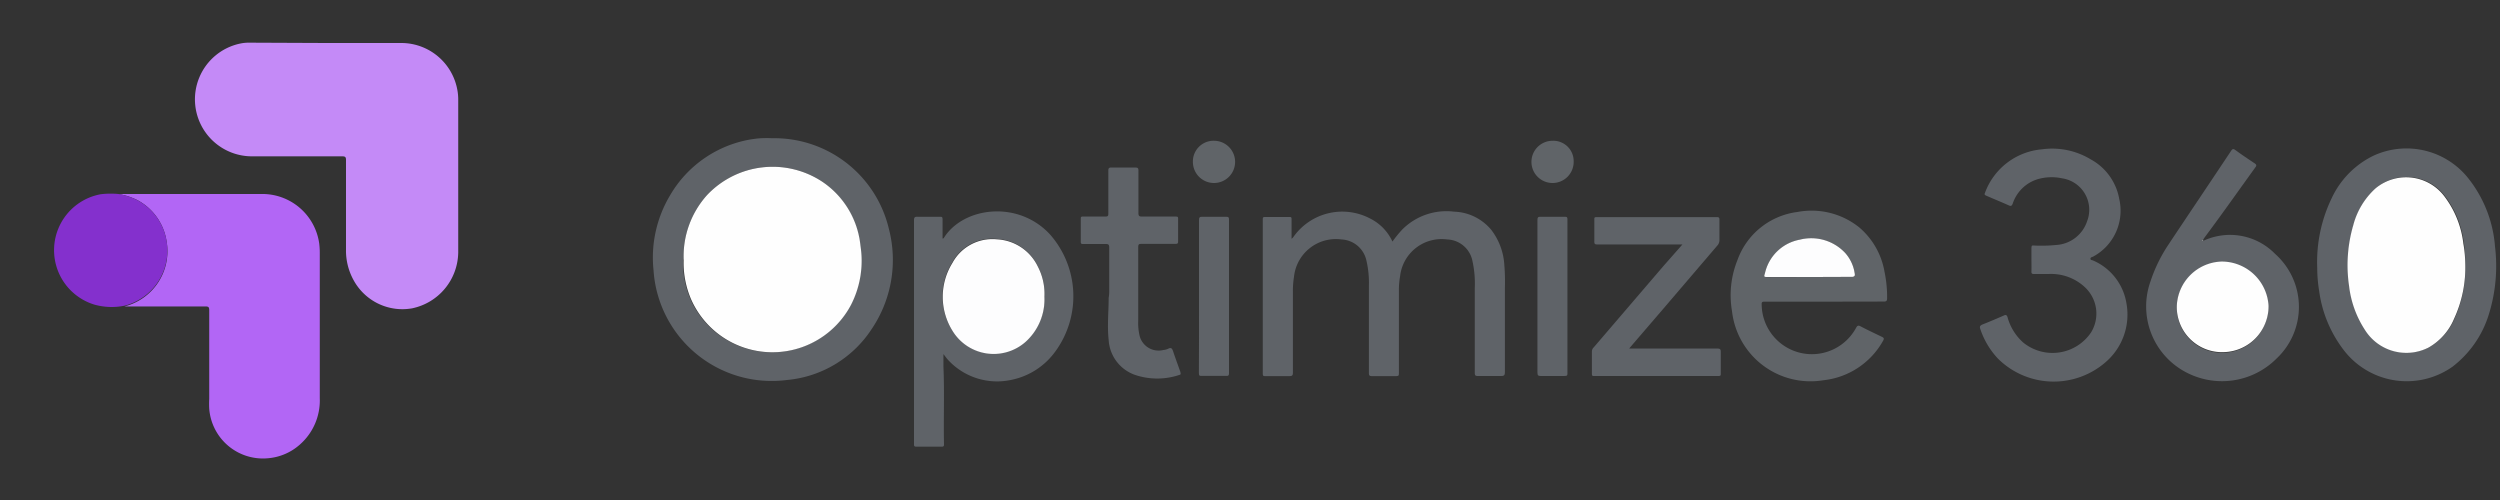 <svg viewBox="0 0 225 45" xmlns="http://www.w3.org/2000/svg"><rect x="0" y="0" width="225" height="45" fill="#333333" stroke="none"/><path d="m29.3 3.87h6.79a5.13 5.13 0 0 1 5.08 4.27 4.76 4.76 0 0 1 .07.75v13.86a5.21 5.21 0 0 1 -4.15 5 5 5 0 0 1 -5.23-2.47 5.5 5.5 0 0 1 -.72-2.81c0-2.69 0-5.38 0-8.08 0-.25-.07-.32-.33-.32-2.73 0-5.46 0-8.19 0a5.13 5.13 0 0 1 -1-10.15 3.74 3.74 0 0 1 .75-.08z" fill="#c48af7"/><path d="m10.66 17.46h13.07a5.17 5.17 0 0 1 5 4.46 7.34 7.34 0 0 1 .05.81v13.13a5.27 5.27 0 0 1 -1.78 4.14 4.92 4.92 0 0 1 -2.85 1.24 4.85 4.85 0 0 1 -5.32-4.46 8.44 8.44 0 0 1 0-.87c0-2.68 0-5.36 0-8 0-.24-.05-.33-.32-.33-2.31 0-4.63 0-7 0h-.31a5.12 5.12 0 0 0 3.8-5.83 5.07 5.07 0 0 0 -2.65-3.75 6 6 0 0 0 -1.69-.54z" fill="#b266f5"/><g fill="#5f6368"><path d="m69.48 12.44a10.6 10.6 0 0 1 10.52 8.16 11.1 11.1 0 0 1 -1.54 9 10.2 10.2 0 0 1 -7.64 4.6 10.66 10.66 0 0 1 -12-9.86 10.92 10.92 0 0 1 1.51-6.8 10.42 10.42 0 0 1 7.28-5l.5-.07a9.72 9.72 0 0 1 1.37-.03zm-8 10.93a8.31 8.31 0 0 0 .67 3.57 8 8 0 0 0 14.39.5 8.69 8.69 0 0 0 .85-5.33 7.86 7.86 0 0 0 -3.39-5.76 8.11 8.11 0 0 0 -10.35 1.19 8.22 8.22 0 0 0 -2.12 5.83z"/><path d="m125.32 21.74a11.05 11.05 0 0 1 .89-1.09 5.61 5.61 0 0 1 4.66-1.6 4.53 4.53 0 0 1 3.33 1.62 5.72 5.72 0 0 1 1.19 3.18 17.88 17.88 0 0 1 .05 2.07v7.57c0 .3-.09.35-.36.35-.69 0-1.38 0-2.07 0-.23 0-.28-.06-.28-.28q0-3.82 0-7.65a9.33 9.33 0 0 0 -.21-2.42 2.4 2.4 0 0 0 -2.28-1.94 3.76 3.76 0 0 0 -4.23 3.3 7.17 7.17 0 0 0 -.11 1.31v7.4c0 .22 0 .29-.27.29q-1.08 0-2.16 0c-.22 0-.27-.07-.27-.29q0-3.9 0-7.82a8.74 8.74 0 0 0 -.22-2.28 2.41 2.41 0 0 0 -2.25-1.91 3.79 3.79 0 0 0 -4.27 3.36 8.17 8.17 0 0 0 -.1 1.31q0 3.66 0 7.32c0 .24-.06.31-.31.31-.72 0-1.44 0-2.16 0-.17 0-.24 0-.24-.23q0-6.93 0-13.85c0-.18 0-.25.24-.24h2.13c.17 0 .23 0 .22.22v1.54.2s.11-.08.15-.14a5.38 5.38 0 0 1 6.87-1.71 4.35 4.35 0 0 1 2.06 2.1z"/><path d="m208.55 24.1a13.21 13.21 0 0 1 1.3-6.26 8 8 0 0 1 3.79-3.84 7.1 7.1 0 0 1 8.61 2.18 11.23 11.23 0 0 1 2.3 6 14.64 14.64 0 0 1 -.55 6.1 9.41 9.41 0 0 1 -3.27 4.72 7.14 7.14 0 0 1 -9.65-1.31 11.15 11.15 0 0 1 -2.35-5.46 13.2 13.2 0 0 1 -.18-2.13zm13.32-.42a10.84 10.84 0 0 0 -.12-1.8 8.68 8.68 0 0 0 -1.67-4.19 4.31 4.31 0 0 0 -6.23-.77 6.77 6.77 0 0 0 -2 3.3 12.83 12.83 0 0 0 -.38 5.51 9.15 9.15 0 0 0 1.43 3.94 4.4 4.4 0 0 0 5.72 1.58 5.35 5.35 0 0 0 2.3-2.6 10.89 10.89 0 0 0 .95-4.97z"/><path d="m84.91 31.87v1.14c.1 2.32 0 4.64.05 7 0 .16-.07.19-.2.19h-2.3c-.17 0-.2-.06-.2-.21 0-.53 0-1 0-1.57v-18.59c0-.26.06-.33.32-.32h2c.19 0 .25 0 .25.24v1.57.15s.1 0 .13-.08c1.76-2.77 6.68-3.41 9.56-.27a8.42 8.42 0 0 1 .49 10.47 6.46 6.46 0 0 1 -4 2.6 6 6 0 0 1 -5.64-1.75c-.18-.19-.32-.4-.48-.6zm9.09-5.17a5.32 5.32 0 0 0 -.61-2.76 4.32 4.32 0 0 0 -3.69-2.44 4.09 4.09 0 0 0 -4 2.12 5.78 5.78 0 0 0 0 6.11 4.34 4.34 0 0 0 6.58 1 5.15 5.15 0 0 0 1.72-4.03z"/><path d="m182.83 23.33c0-.31 0-.63 0-.95s.05-.29.28-.28a13.83 13.83 0 0 0 1.93-.05 3.13 3.13 0 0 0 2.8-2.14 2.86 2.86 0 0 0 -2.25-3.86 4.46 4.46 0 0 0 -1.89 0 3.41 3.41 0 0 0 -2.55 2.26c-.09.23-.16.27-.39.16-.67-.3-1.36-.58-2-.86-.14-.06-.18-.11-.11-.26a6 6 0 0 1 5.12-3.91 6.69 6.69 0 0 1 4.39.9 5.05 5.05 0 0 1 2.57 3.56 4.69 4.69 0 0 1 -2.34 5.19c-.09.05-.26.06-.25.2s.16.11.25.16a5.08 5.08 0 0 1 3 3.91 5.64 5.64 0 0 1 -1.88 5.23 7.12 7.12 0 0 1 -9.7-.32 7.23 7.23 0 0 1 -1.59-2.68c-.07-.2 0-.29.16-.37.68-.27 1.35-.55 2-.84.17-.07.23 0 .29.14a4.72 4.72 0 0 0 1.41 2.3 4.18 4.18 0 0 0 6.12-.91 3.24 3.24 0 0 0 -.57-4.07 4.44 4.44 0 0 0 -3.23-1.18c-.45 0-.9 0-1.35 0-.17 0-.23-.05-.22-.22.01-.44 0-.75 0-1.11z"/><path d="m198.31 21.67a5.67 5.67 0 0 1 6.45 1.18 6.38 6.38 0 0 1 .13 9.42 6.94 6.94 0 0 1 -8.34 1.13 6.69 6.69 0 0 1 -3-8.09 13.56 13.56 0 0 1 1.62-3.31c1.87-2.81 3.75-5.6 5.62-8.41.12-.19.2-.23.4-.08.56.41 1.14.8 1.73 1.19.19.13.18.21.05.38-1.52 2.1-3 4.21-4.57 6.31l-.15.24s0 .05 0 .06.04.01.06-.02zm-2.4 6a4.07 4.07 0 0 0 4.23 4.08 4.13 4.13 0 0 0 4-4.15 4.22 4.22 0 0 0 -4.21-4 4.16 4.16 0 0 0 -4.02 4.04z"/></g><path d="m164.18 27.15h-5.36c-.16 0-.28 0-.27.22a4.52 4.52 0 0 0 8.51 2.11c.11-.19.2-.21.39-.11.63.33 1.27.63 1.91.94.2.09.23.17.11.37a7 7 0 0 1 -5.35 3.54 7.11 7.11 0 0 1 -8.24-6.22 8.46 8.46 0 0 1 .49-4.59 6.61 6.61 0 0 1 5.39-4.33 6.85 6.85 0 0 1 5.59 1.4 6.75 6.75 0 0 1 2.26 4 11 11 0 0 1 .23 2.36c0 .24-.07.3-.3.3zm-1.32-2.22h3.78c.29 0 .33-.1.28-.34a3.53 3.53 0 0 0 -.84-1.8 4.18 4.18 0 0 0 -4.1-1.21 3.94 3.94 0 0 0 -3.13 3c-.11.36-.11.36.25.36z" fill="#606468"/><path d="m146.63 31.37h7.94c.25 0 .3.08.3.31v1.94c0 .16 0 .22-.22.22h-11.16c-.17 0-.22 0-.22-.22 0-.65 0-1.31 0-2a.51.51 0 0 1 .15-.34l6.24-7.28 1.76-2h-7.61c-.24 0-.33 0-.32-.3 0-.65 0-1.29 0-1.94 0-.17 0-.22.22-.22h10.8c.2 0 .24.06.24.24v1.82a.71.71 0 0 1 -.19.5l-4.83 5.65-3 3.49a1.27 1.27 0 0 0 -.1.13z" fill="#5f6368"/><path d="m10.66 17.46a6 6 0 0 1 1.69.55 5.07 5.07 0 0 1 2.65 3.74 5.12 5.12 0 0 1 -3.78 5.76 5.77 5.77 0 0 1 -2.71-.09 5.12 5.12 0 0 1 .56-9.94 7.67 7.67 0 0 1 1.59-.02z" fill="#8430cd"/><path d="m99.83 26.2c0-1.3 0-2.61 0-3.92 0-.27-.08-.32-.32-.32-.66 0-1.31 0-2 0-.17 0-.25 0-.24-.23 0-.67 0-1.33 0-2 0-.19 0-.25.23-.24h2c.2 0 .25-.06.25-.25 0-1.29 0-2.59 0-3.88 0-.21.05-.29.28-.28h2.16c.2 0 .27.05.27.26v3.84c0 .26.08.31.32.31h3c.2 0 .26 0 .25.24v1.94c0 .21 0 .28-.27.28h-3c-.23 0-.32 0-.32.3v6.6a5 5 0 0 0 .13 1.39 1.76 1.76 0 0 0 2.13 1.26 1.24 1.24 0 0 0 .43-.11c.29-.16.37 0 .45.23.21.63.44 1.25.66 1.87 0 .12.08.21-.09.25a6.26 6.26 0 0 1 -4 0 3.55 3.55 0 0 1 -2.37-3.14c-.14-1.26 0-2.54 0-3.81.04-.17.05-.38.05-.59z" fill="#5f6368"/><path d="m107.91 26.66q0-3.43 0-6.85c0-.25.07-.31.31-.3h2.16c.19 0 .23.06.23.24q0 6.91 0 13.85c0 .19-.06.24-.24.23h-2.19c-.22 0-.28 0-.28-.27q.02-3.45.01-6.9z" fill="#5f6368"/><path d="m141.07 26.67v6.87c0 .24 0 .3-.29.3q-1 0-2.1 0c-.24 0-.31-.05-.31-.31q0-5 0-9.93c0-1.27 0-2.54 0-3.81 0-.22.06-.29.28-.28h2.13c.23 0 .3 0 .29.29z" fill="#5f6368"/><path d="m109.29 12.67a1.9 1.9 0 1 1 -1.93 1.89 1.86 1.86 0 0 1 1.93-1.89z" fill="#606468"/><path d="m141.63 14.55a1.9 1.9 0 1 1 -1.89-1.88 1.83 1.83 0 0 1 1.89 1.88z" fill="#606468"/><path d="m61.53 23.37a8.22 8.22 0 0 1 2.12-5.83 8.11 8.11 0 0 1 10.35-1.19 7.86 7.86 0 0 1 3.44 5.76 8.69 8.69 0 0 1 -.85 5.33 8 8 0 0 1 -14.39-.5 8.31 8.31 0 0 1 -.67-3.57z" fill="#fefefe"/><path d="m221.87 23.68a10.89 10.89 0 0 1 -1 5 5.35 5.35 0 0 1 -2.3 2.6 4.4 4.4 0 0 1 -5.72-1.58 9.15 9.15 0 0 1 -1.43-3.94 12.83 12.83 0 0 1 .38-5.51 6.77 6.77 0 0 1 2-3.3 4.31 4.31 0 0 1 6.23.77 8.68 8.68 0 0 1 1.67 4.19 10.84 10.84 0 0 1 .17 1.77z" fill="#fefefe"/><path d="m94 26.7a5.15 5.15 0 0 1 -1.7 4.07 4.34 4.34 0 0 1 -6.58-1 5.78 5.78 0 0 1 0-6.11 4.09 4.09 0 0 1 4-2.12 4.32 4.32 0 0 1 3.68 2.44 5.32 5.32 0 0 1 .6 2.72z" fill="#fdfdfe"/><path d="m195.91 27.64a4.16 4.16 0 0 1 4.05-4.1 4.22 4.22 0 0 1 4.21 4 4.13 4.13 0 0 1 -4 4.15 4.07 4.07 0 0 1 -4.26-4.05z" fill="#fefefe"/><path d="m198.31 21.67s-.05 0-.08 0 0 0 0-.06z" fill="#fefefe"/><path d="m162.86 24.93h-3.76c-.36 0-.36 0-.25-.36a3.94 3.94 0 0 1 3.13-3 4.18 4.18 0 0 1 4.1 1.21 3.53 3.53 0 0 1 .84 1.8c.05.24 0 .34-.28.34-1.26 0-2.52.01-3.78.01z" fill="#fdfdfe"/></svg>